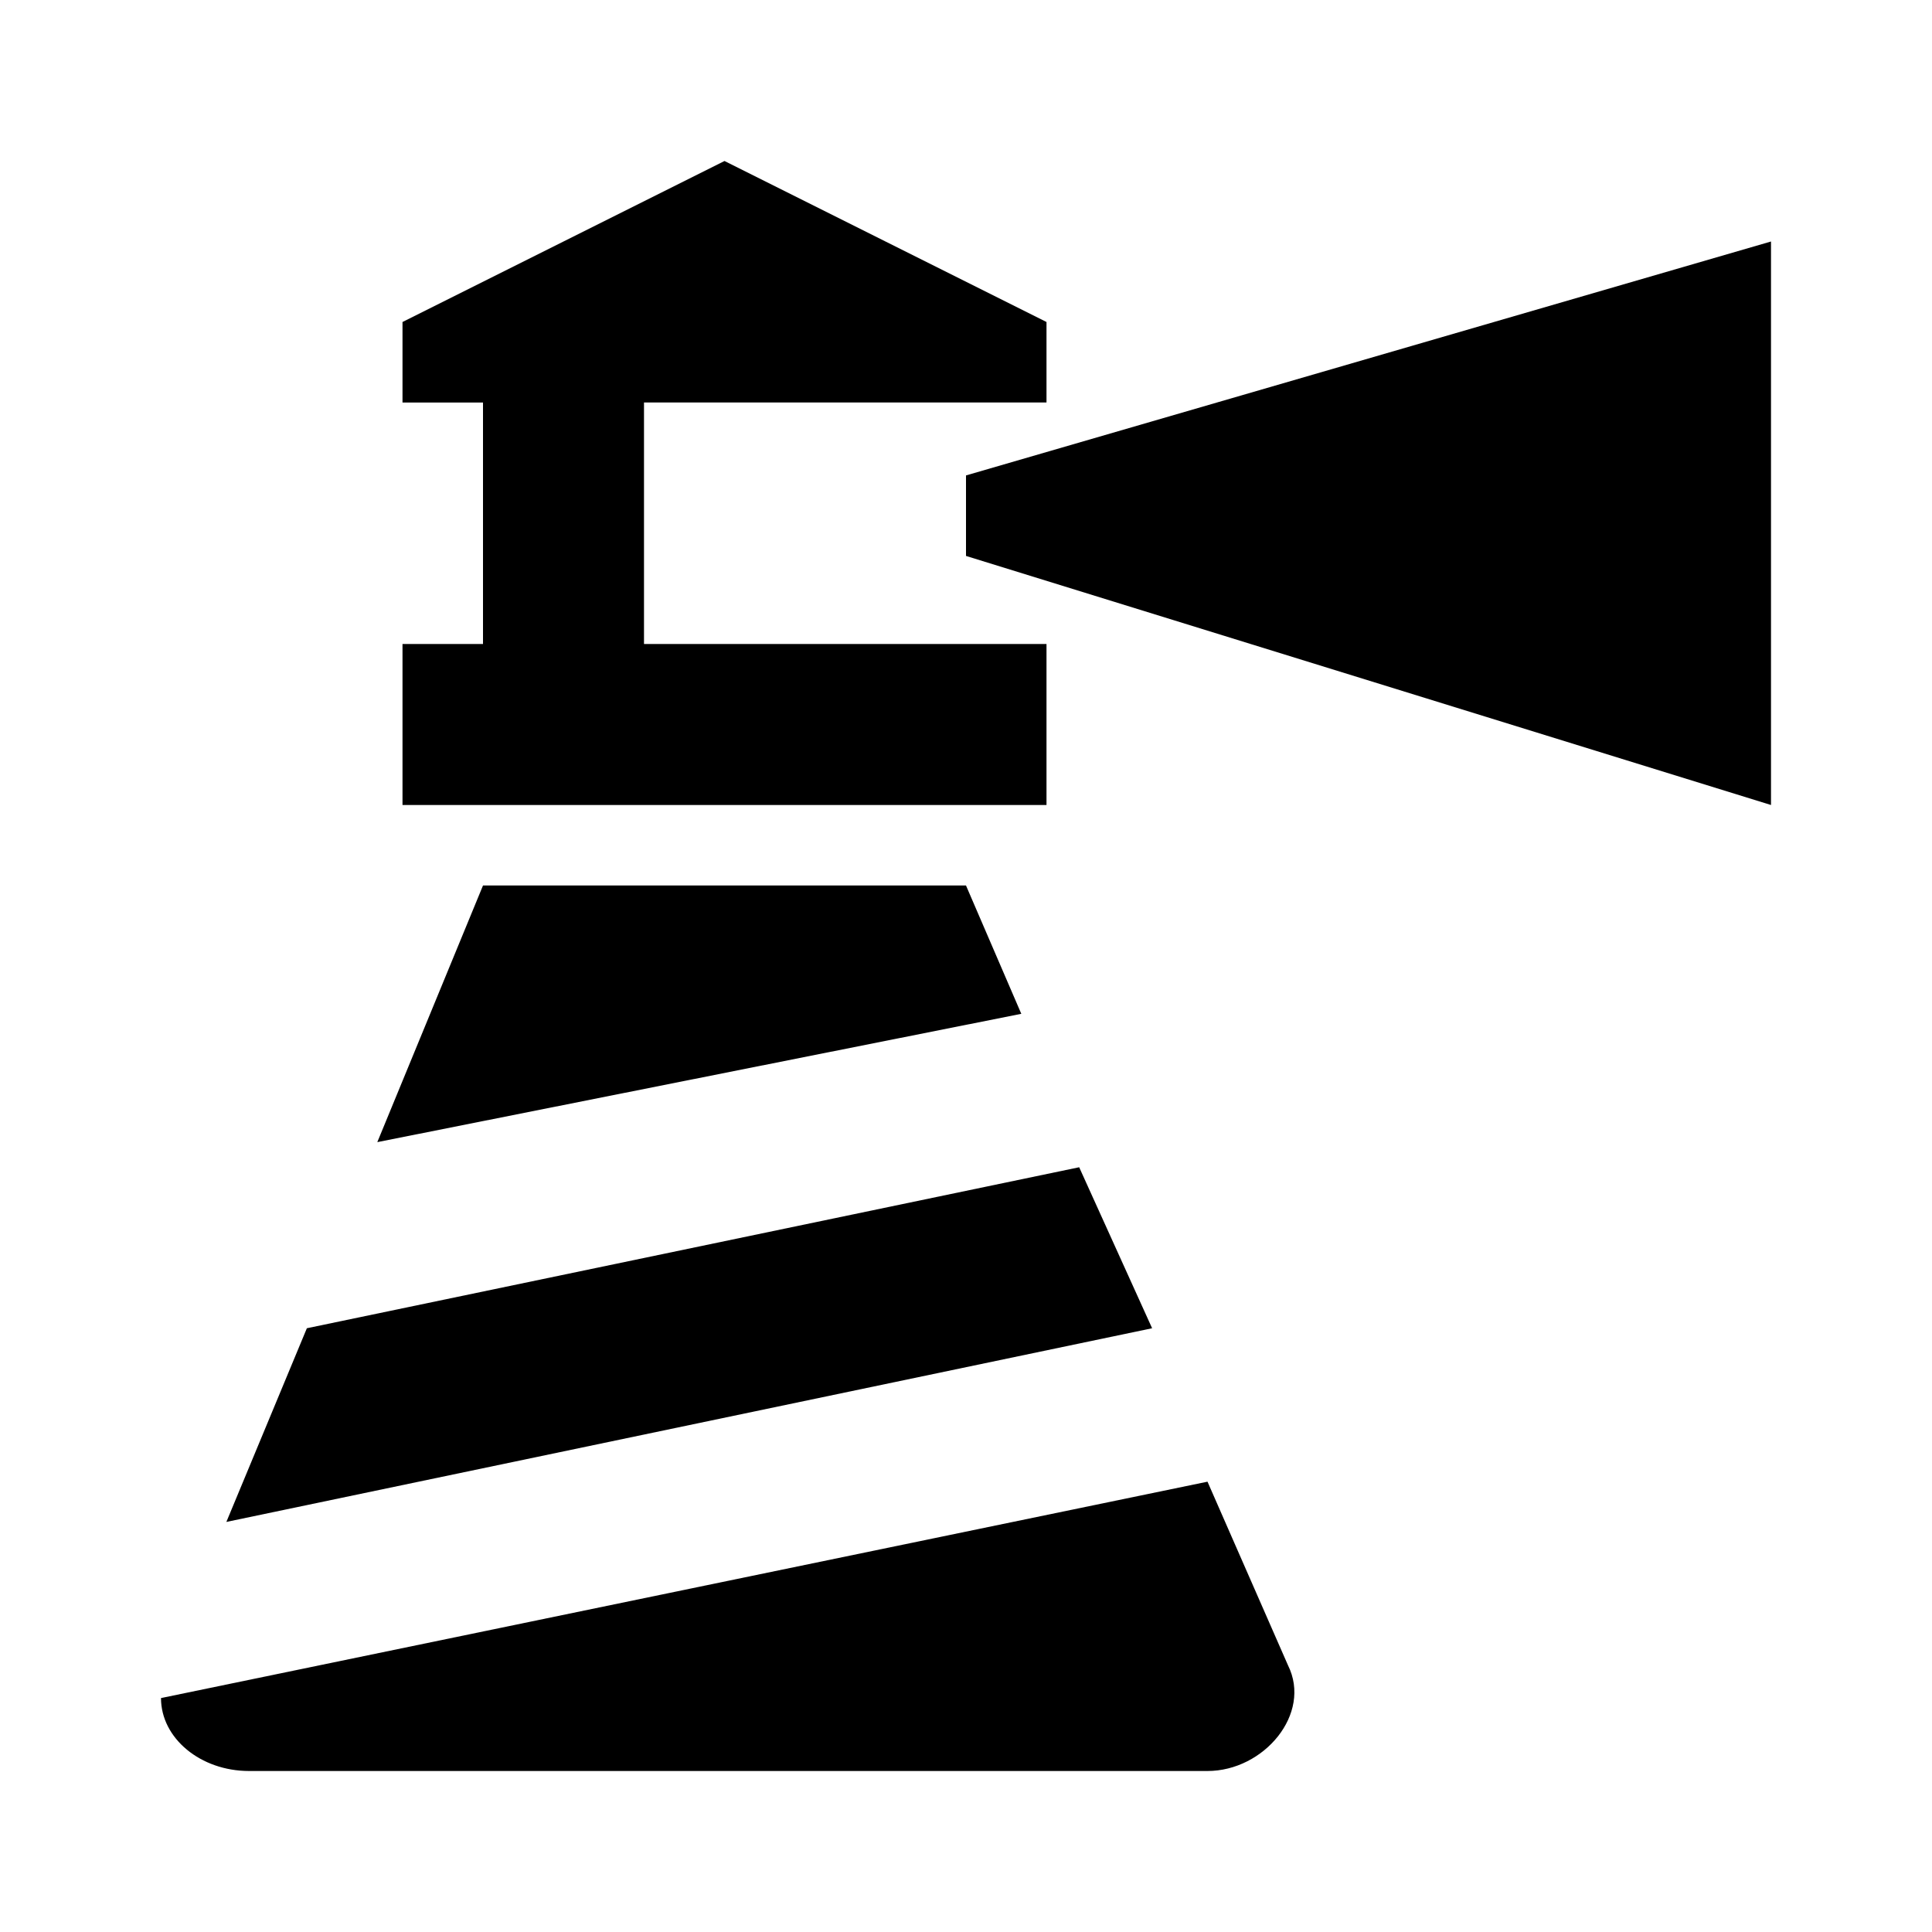 <svg xmlns="http://www.w3.org/2000/svg" viewBox="0 0 24 24"><path d="M9 2L5 4v1h1v3H5v2h8V8H8V5h5V4zm13 1L12 5.906v1L22 10zM6 11l-1.313 3.188 8-1.594L12 11zm7.406 3.5l-9.594 2-1 2.406 11.5-2.406zM15 18.406L2 21.094c0 .5.492.906 1.094.906H15c.7 0 1.3-.71 1-1.313z"/></svg>